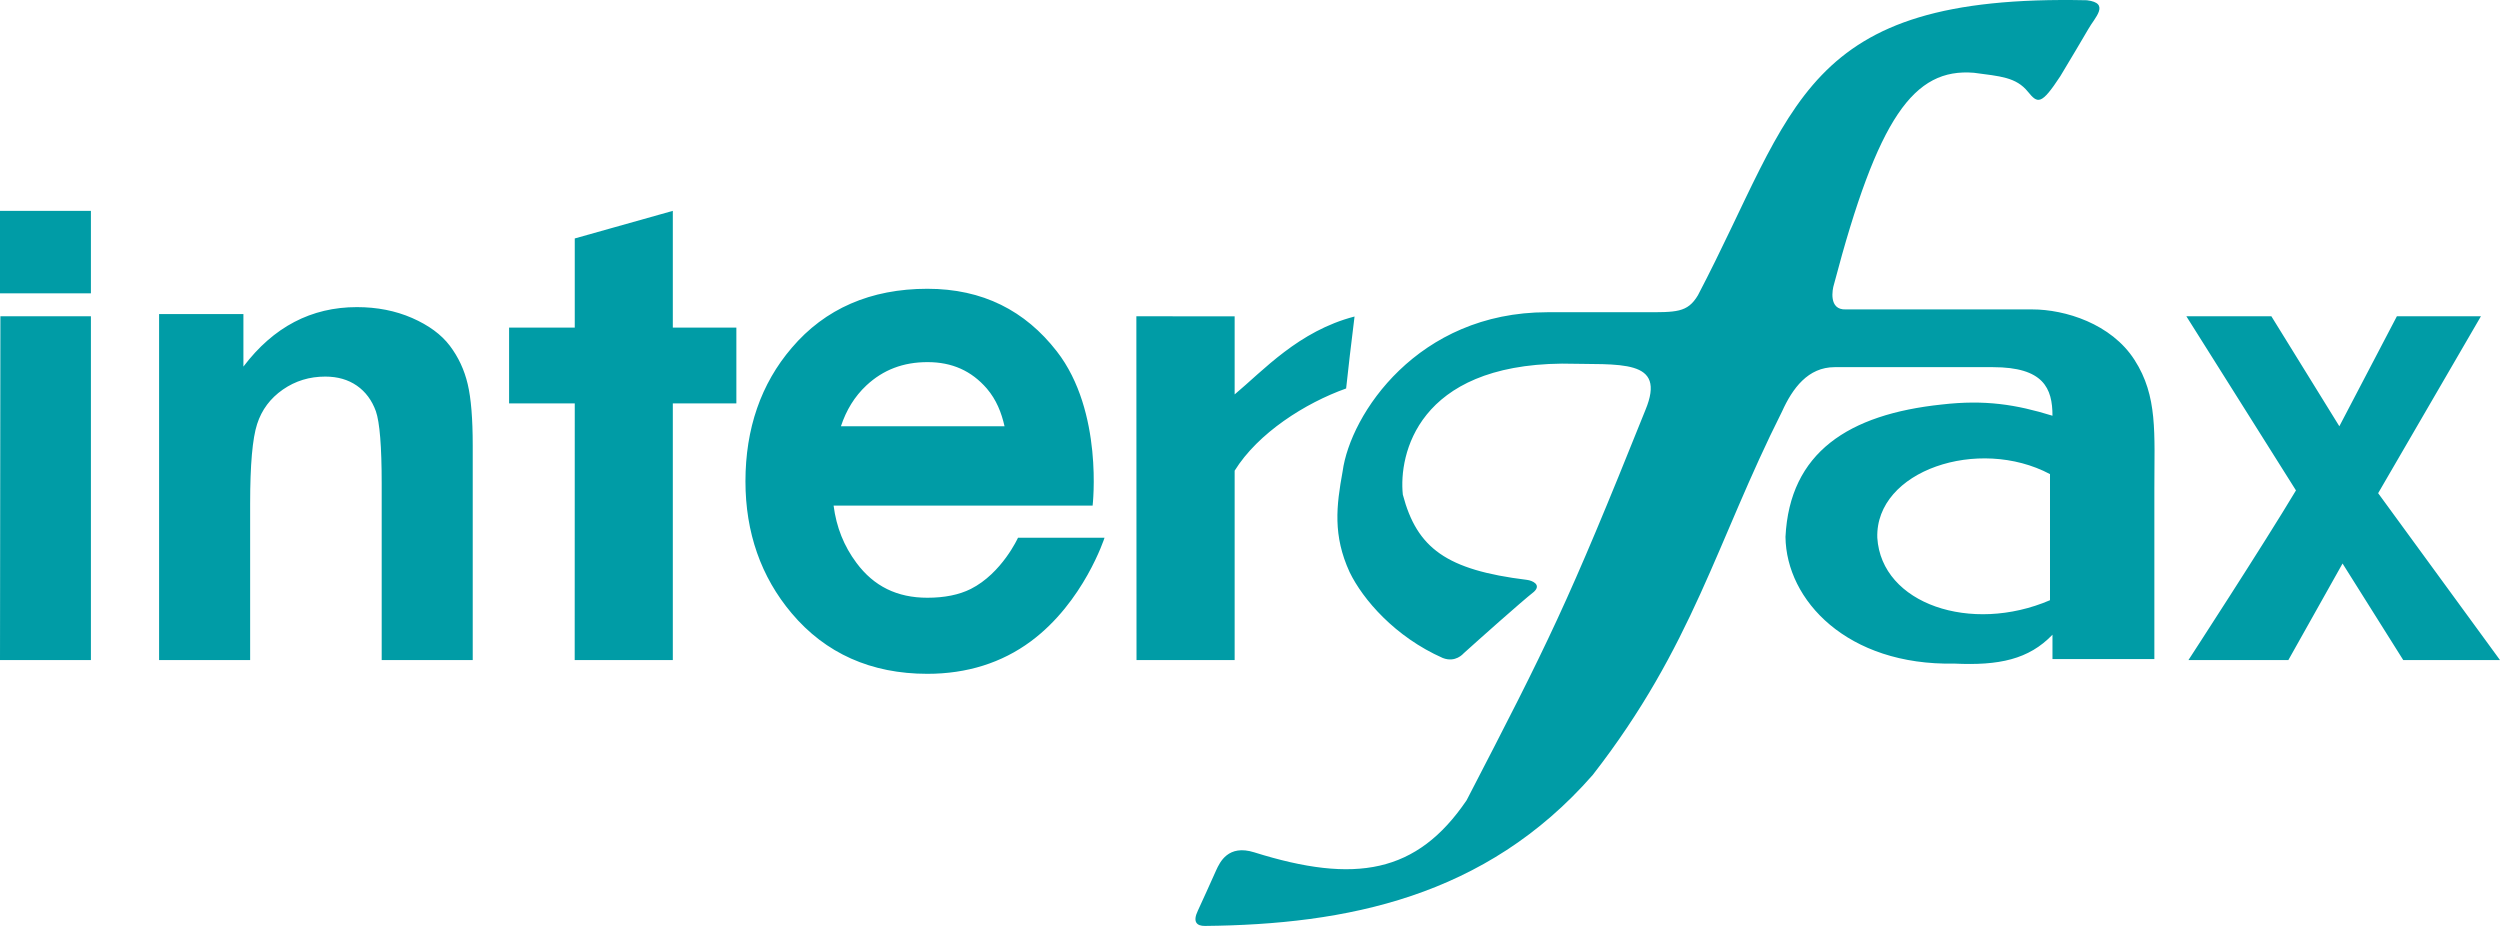 <?xml version="1.0" encoding="utf-8"?>
<!-- Generator: Adobe Illustrator 28.0.0, SVG Export Plug-In . SVG Version: 6.00 Build 0)  -->
<svg version="1.1" id="Слой_1" xmlns="http://www.w3.org/2000/svg" xmlns:xlink="http://www.w3.org/1999/xlink" x="0px" y="0px"
	 viewBox="0 0 1000 370.371" enable-background="new 0 0 1000 370.371" xml:space="preserve">
<path fill-rule="evenodd" clip-rule="evenodd" fill="#009CA6" d="M36.364,126.512v137.514H0L0.159,126.512
	H36.364z M0,117.345h36.364V84.342H0V117.345z M97.364,146.637v-21.004H63.636v138.393
	h36.422v-62.626c0-15.459,0.926-26.032,2.785-31.758
	c1.848-5.746,5.291-10.321,10.296-13.81c5.016-3.481,10.671-5.199,16.976-5.199
	c4.936,0,9.138,1.211,12.638,3.636c3.495,2.441,6.014,5.848,7.598,10.222
	c1.528,4.384,2.327,14.059,2.327,28.967v70.568h36.414v-85.819
	c0-10.651-0.654-18.837-2.004-24.547c-1.341-5.712-3.74-10.843-7.151-15.357
	c-3.4-4.496-8.441-8.198-15.109-11.12c-6.652-2.894-13.983-4.338-22.064-4.338
	C124.52,122.846,109.376,130.77,97.364,146.637z M269.126,131.049V84.342
	l-39.223,11.039v35.669H203.636v30.321h26.267l-0.025,102.656h39.248V161.37h25.42
	v-30.321H269.126z M336.364,170.517c13.733,0,52.641,0,65.454,0
	c-1.237-5.48-3.257-10.598-7.073-15.084c-6.165-7.119-13.926-10.585-23.719-10.585
	c-9.73,0-17.73,3.048-24.463,9.314C341.812,158.615,338.516,164.042,336.364,170.517
	z M441.819,215.084c0,0-8.279,25.779-29.515,41.47
	c-11.623,8.602-25.562,12.973-41.356,12.973c-22.479,0-40.78-8.164-54.304-24.253
	c-12.26-14.536-18.463-32.286-18.463-52.744c0-21.073,6.219-39.041,18.499-53.37
	c13.319-15.686,31.595-23.648,54.268-23.648c22.153,0,39.13,8.758,51.764,25.012
	c18.756,24.098,14.336,61.717,14.336,61.717s-89.127,0-103.609,0
	c1.107,8.615,4.122,16.178,9.133,22.891c6.979,9.399,16.268,13.964,28.388,13.964
	c6.842,0,12.67-1.173,17.347-3.509c12.493-6.309,18.901-20.504,18.901-20.504
	H441.819z M493.858,157.769v-31.236l-39.312-0.021l0.061,137.514h39.252
	c0-13.744,0-73.428,0-75.753c9.325-15.051,28.257-27.074,44.594-32.885
	c0.758-7.41,2.068-18.201,3.367-28.783
	C519.447,132.407,505.256,148.259,493.858,157.769z M820,240.081v-50.441
	c-28.578-15.163-69.91-1.438-69.079,25.463
	C752.577,241.619,788.457,253.625,820,240.081z M820.991,253.886
	c-9.481,9.898-21.451,12.394-39.231,11.553
	c-42.884,0.86-67.286-25.337-67.565-50.695
	c1.684-33.795,25.222-49.016,62.531-52.944c17.34-1.984,29.695,0,44.265,4.493
	c0-10.98-3.549-19.43-23.817-19.43c-10.81,0-47.144,0-63.298,0
	c-10.68,0-16.863,8.449-21.062,17.737c-26.353,52.405-35.616,93.82-75.706,145.359
	c-42.885,49.012-98.768,59.851-155.112,60.411
	c-3.258,0.036-5.051-1.551-2.83-6.152c1.453-2.995,5.196-11.509,7.328-16.172
	c1.454-3.128,4.753-10.409,15.228-7.11c40.384,12.678,65.046,8.457,84.925-20.833
	c32.817-63.389,40.102-77.749,71.506-156.063
	c8.674-20.842-10.103-18.038-33.358-18.594
	c-57.745,0.556-65.337,36.343-63.665,52.393
	c5.638,21.414,17.389,30.149,49.637,34.102c2.253,0.28,5.879,1.952,2.806,4.777
	c-5.039,3.956-22.404,19.441-28.016,24.514c-0.279,0.272-3.352,3.944-8.456,1.956
	c-19.056-8.428-31.93-23.365-37.26-34.351c-6.722-14.653-5.31-26.478-2.794-40.279
	c3.089-22.83,30.004-63.668,81.857-63.668c8.968,0,29.696,0,38.406,0
	c13.18,0,17.646,0.267,21.854-6.773C718.415,43.199,720.086-2.432,834.741,0.1
	c9.542,1.14,3.06,7.053,0.573,11.545c-2.782,4.792-6.477,10.985-11.214,18.873
	c-7.591,11.557-9.005,10.989-12.91,6.2c-4.769-5.912-11.198-6.2-21.595-7.605
	C765.5,27.138,751.2,46.843,733.546,113.905c-0.56,1.692-2.233,10.141,4.757,9.861
	c29.725,0,43.523,0,74.612,0c13.091,0,31.622,5.705,40.898,20.212
	c9.332,14.504,7.931,29.185,7.931,51.617v68.019H820.991V253.886z M992.368,126.512
	l-41.111,70.762L1000,264.026h-38.7l-24.278-38.622L915.342,264.026h-39.965
	c0,0,29.973-46.072,43.01-67.865l-43.841-69.648h34.004l27.188,43.991l23.012-43.991
	H992.368z"/>
</svg>
